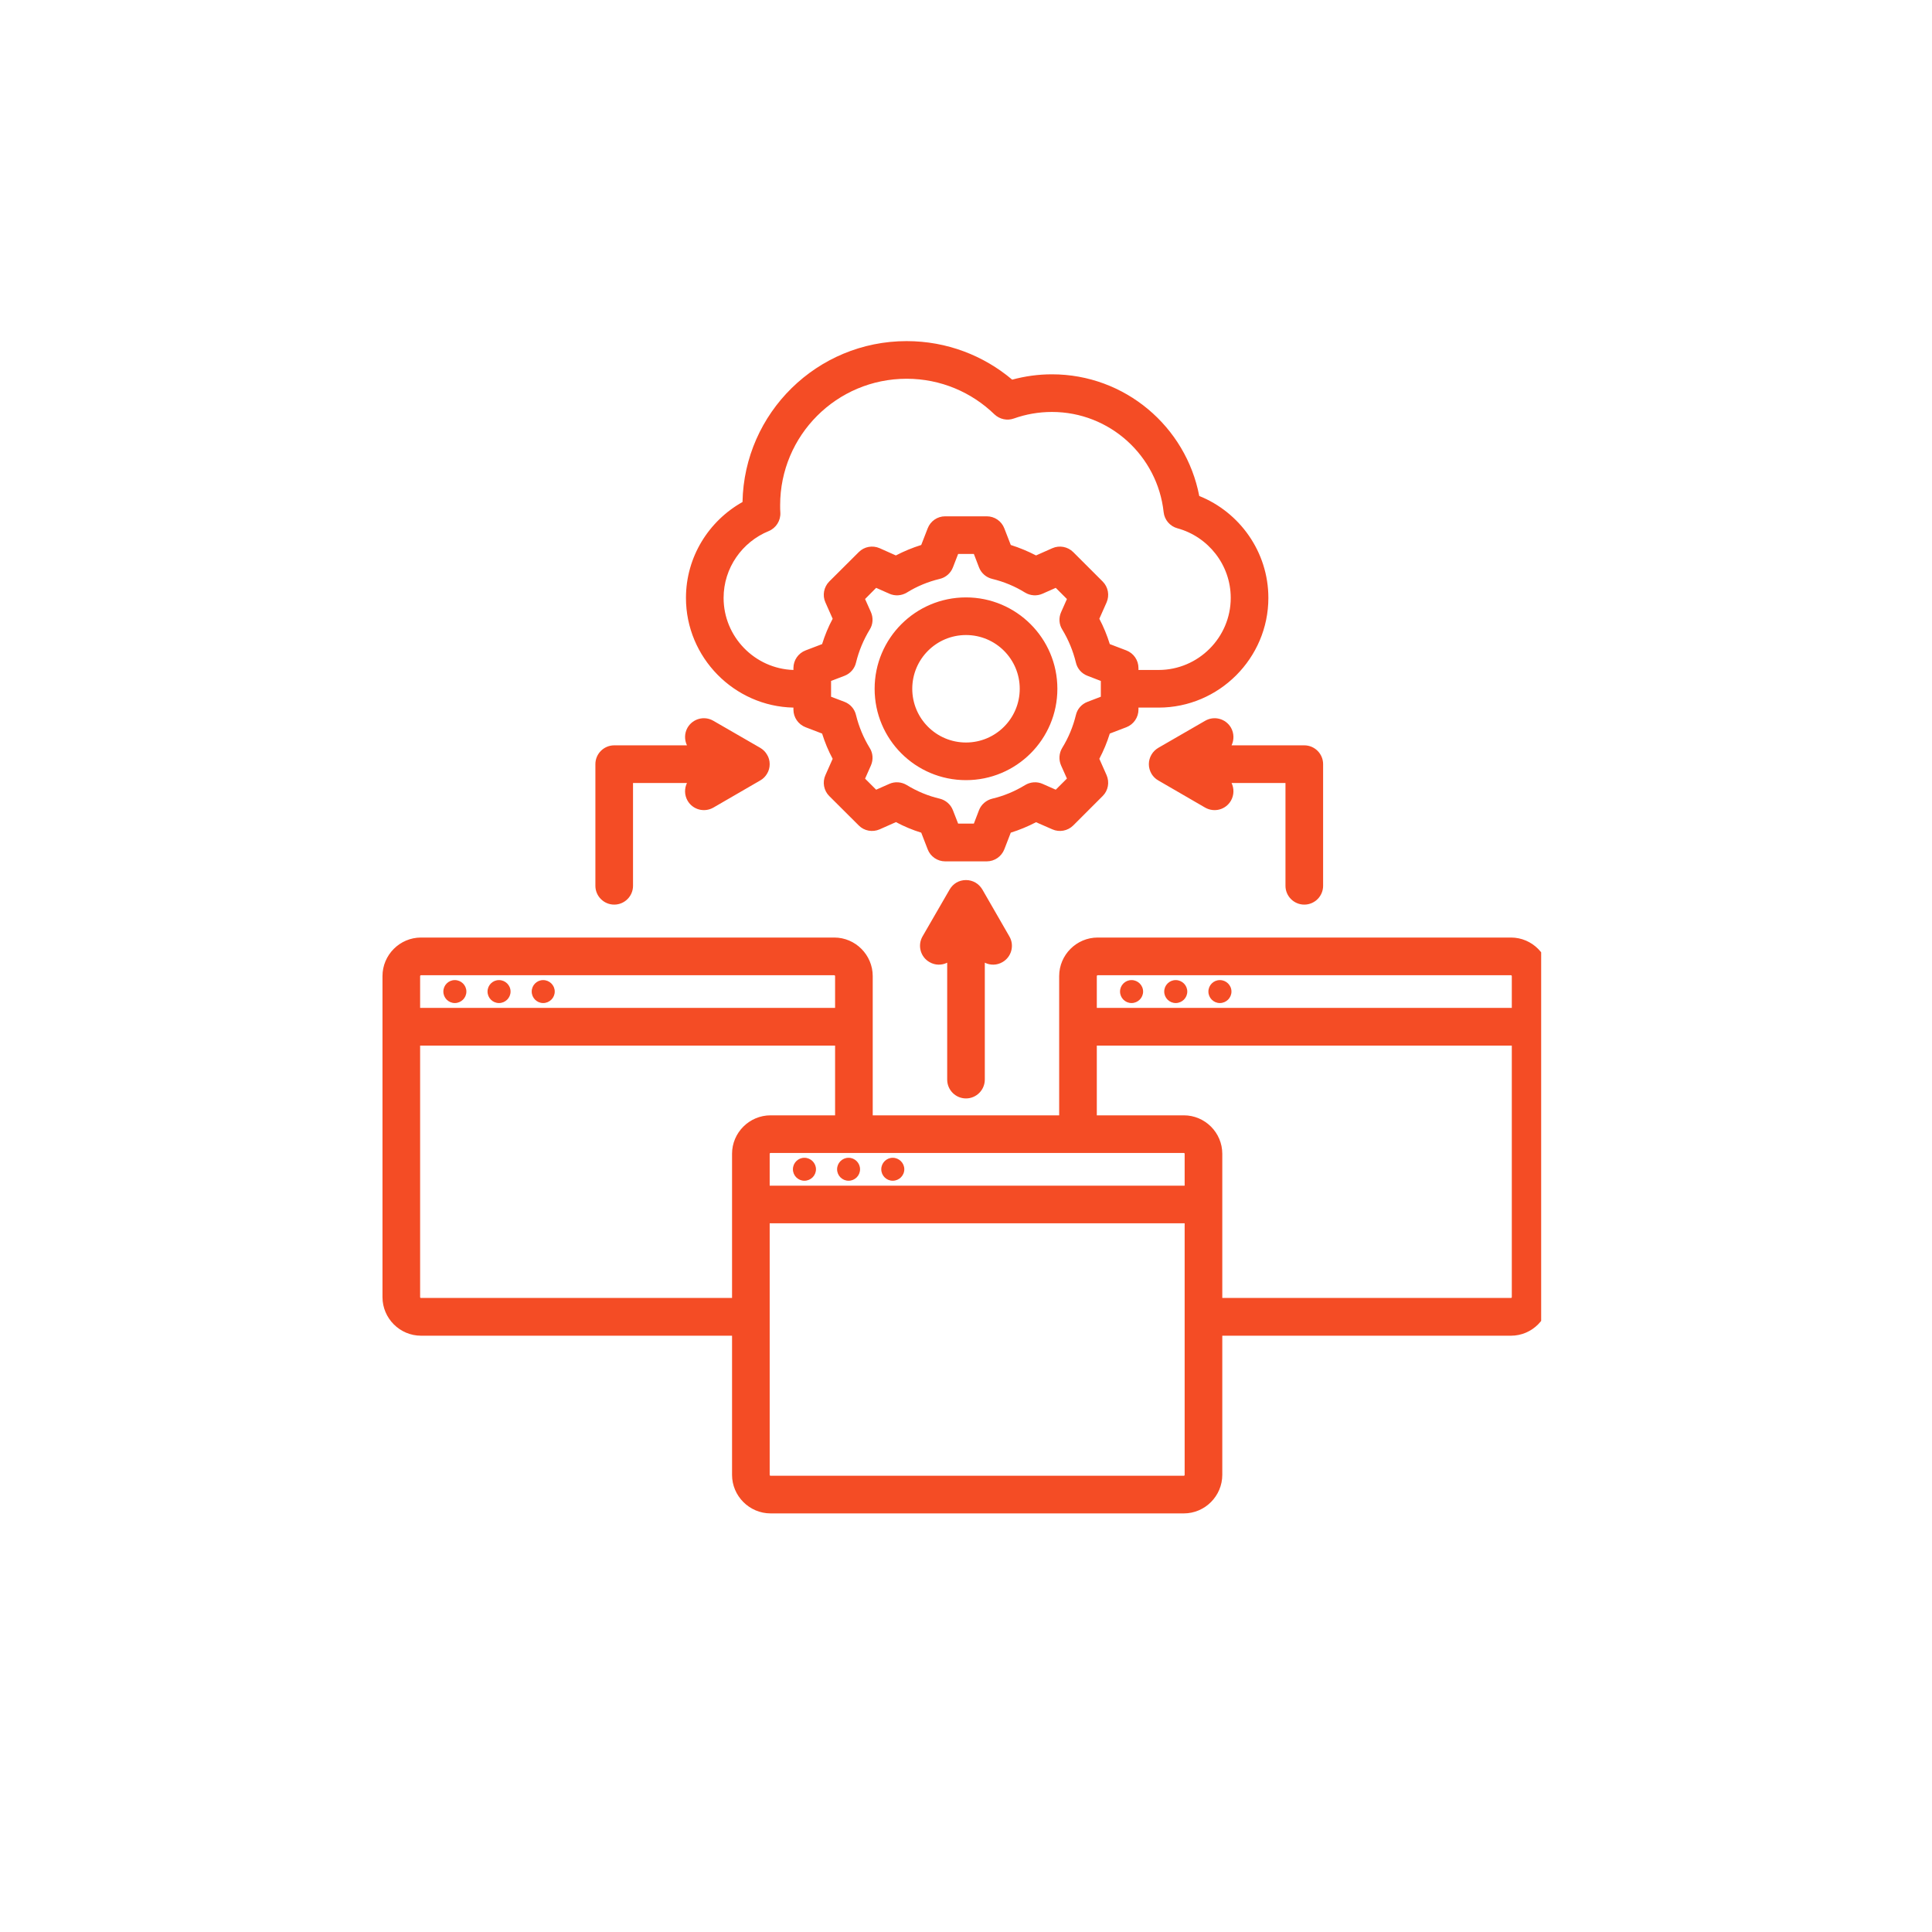 <svg xmlns="http://www.w3.org/2000/svg" xmlns:xlink="http://www.w3.org/1999/xlink" width="100" viewBox="0 0 75 75" height="100" preserveAspectRatio="xMidYMid meet"><defs><clipPath id="c5f7da3c4a"><path d="M 14.828 13.242 L 59.828 13.242 L 59.828 58.992 L 14.828 58.992 Z M 14.828 13.242 " clip-rule="nonzero"></path></clipPath></defs><g clip-path="url(#c5f7da3c4a)"><path fill="#f44c25" d="M 14.848 50.355 L 14.848 37.891 C 14.848 37.07 15.52 36.395 16.344 36.395 L 32.387 36.395 C 33.207 36.395 33.879 37.07 33.879 37.891 L 33.879 43.297 L 41.117 43.297 L 41.117 37.891 C 41.117 37.07 41.789 36.395 42.613 36.395 L 58.656 36.395 C 59.477 36.395 60.148 37.07 60.148 37.891 L 60.148 50.355 C 60.148 51.176 59.477 51.852 58.656 51.852 L 47.449 51.852 L 47.449 57.254 C 47.449 58.074 46.777 58.75 45.957 58.75 L 29.914 58.75 C 29.09 58.75 28.418 58.074 28.418 57.254 L 28.418 51.852 L 16.344 51.852 C 15.52 51.852 14.848 51.176 14.848 50.355 Z M 32.418 39.125 L 32.418 37.891 C 32.418 37.875 32.406 37.859 32.387 37.859 L 16.344 37.859 C 16.324 37.859 16.309 37.875 16.309 37.891 L 16.309 39.125 Z M 32.418 43.297 L 32.418 40.59 L 16.309 40.59 L 16.309 50.355 C 16.309 50.375 16.324 50.387 16.344 50.387 L 28.418 50.387 L 28.418 44.789 C 28.418 43.969 29.09 43.297 29.914 43.297 Z M 45.957 44.758 L 29.914 44.758 C 29.895 44.758 29.879 44.773 29.879 44.789 L 29.879 46.027 L 45.988 46.027 L 45.988 44.789 C 45.988 44.773 45.973 44.758 45.957 44.758 Z M 42.578 40.59 L 42.578 43.297 L 45.957 43.297 C 46.777 43.297 47.449 43.969 47.449 44.789 L 47.449 50.387 L 58.656 50.387 C 58.672 50.387 58.688 50.375 58.688 50.355 L 58.688 40.59 Z M 58.688 39.125 L 58.688 37.891 C 58.688 37.875 58.676 37.859 58.656 37.859 L 42.613 37.859 C 42.594 37.859 42.578 37.875 42.578 37.891 L 42.578 39.125 Z M 29.879 47.488 L 29.879 57.254 C 29.879 57.273 29.895 57.289 29.914 57.289 L 45.957 57.289 C 45.973 57.289 45.988 57.273 45.988 57.254 L 45.988 47.488 Z M 45.641 38.938 C 45.395 38.938 45.195 38.738 45.195 38.492 C 45.195 38.246 45.395 38.047 45.641 38.047 C 45.887 38.047 46.09 38.246 46.09 38.492 C 46.09 38.738 45.887 38.938 45.641 38.938 Z M 47.355 38.938 C 47.109 38.938 46.91 38.738 46.91 38.492 C 46.91 38.246 47.109 38.047 47.355 38.047 C 47.602 38.047 47.805 38.246 47.805 38.492 C 47.805 38.738 47.602 38.938 47.355 38.938 Z M 43.926 38.938 C 43.68 38.938 43.48 38.738 43.48 38.492 C 43.48 38.246 43.68 38.047 43.926 38.047 C 44.172 38.047 44.375 38.246 44.375 38.492 C 44.375 38.738 44.172 38.938 43.926 38.938 Z M 19.371 38.938 C 19.125 38.938 18.926 38.738 18.926 38.492 C 18.926 38.246 19.125 38.047 19.371 38.047 C 19.617 38.047 19.82 38.246 19.82 38.492 C 19.82 38.738 19.617 38.938 19.371 38.938 Z M 17.656 38.938 C 17.41 38.938 17.211 38.738 17.211 38.492 C 17.211 38.246 17.41 38.047 17.656 38.047 C 17.902 38.047 18.105 38.246 18.105 38.492 C 18.105 38.738 17.902 38.938 17.656 38.938 Z M 21.086 38.938 C 20.84 38.938 20.641 38.738 20.641 38.492 C 20.641 38.246 20.84 38.047 21.086 38.047 C 21.332 38.047 21.535 38.246 21.535 38.492 C 21.535 38.738 21.332 38.938 21.086 38.938 Z M 34.656 45.836 C 34.41 45.836 34.211 45.637 34.211 45.391 C 34.211 45.145 34.41 44.945 34.656 44.945 C 34.902 44.945 35.105 45.145 35.105 45.391 C 35.105 45.637 34.902 45.836 34.656 45.836 Z M 31.227 45.836 C 30.98 45.836 30.781 45.637 30.781 45.391 C 30.781 45.145 30.98 44.945 31.227 44.945 C 31.473 44.945 31.676 45.145 31.676 45.391 C 31.676 45.637 31.473 45.836 31.227 45.836 Z M 32.941 45.836 C 32.695 45.836 32.496 45.637 32.496 45.391 C 32.496 45.145 32.695 44.945 32.941 44.945 C 33.188 44.945 33.387 45.145 33.387 45.391 C 33.387 45.637 33.188 45.836 32.941 45.836 Z M 30.801 27.469 C 28.5 27.422 26.629 25.523 26.629 23.211 C 26.629 21.613 27.52 20.219 28.824 19.488 C 28.891 16.027 31.719 13.242 35.195 13.242 C 36.758 13.242 38.188 13.805 39.293 14.738 C 39.785 14.605 40.301 14.531 40.836 14.531 C 43.672 14.531 46.039 16.562 46.555 19.254 C 48.121 19.883 49.238 21.422 49.238 23.211 C 49.238 25.551 47.32 27.469 44.977 27.469 L 44.195 27.469 L 44.195 27.547 C 44.195 27.848 44.008 28.121 43.727 28.23 C 43.727 28.23 43.082 28.477 43.082 28.477 C 42.977 28.816 42.84 29.145 42.676 29.457 L 42.957 30.09 C 43.078 30.367 43.02 30.691 42.805 30.902 L 41.664 32.043 C 41.449 32.258 41.125 32.316 40.852 32.195 C 40.852 32.195 40.219 31.918 40.219 31.918 C 39.906 32.082 39.574 32.219 39.238 32.324 L 38.988 32.969 C 38.879 33.25 38.609 33.438 38.305 33.438 L 36.691 33.438 C 36.391 33.438 36.117 33.25 36.012 32.969 C 36.012 32.969 35.762 32.324 35.762 32.324 C 35.422 32.219 35.094 32.082 34.781 31.914 L 34.148 32.195 C 33.871 32.316 33.547 32.258 33.336 32.043 L 32.191 30.902 C 31.98 30.691 31.918 30.367 32.043 30.09 C 32.043 30.09 32.324 29.457 32.324 29.457 C 32.156 29.145 32.02 28.816 31.914 28.477 L 31.27 28.23 C 30.988 28.121 30.801 27.848 30.801 27.547 Z M 44.195 26.008 L 44.977 26.008 C 46.516 26.008 47.777 24.75 47.777 23.211 C 47.777 21.922 46.895 20.832 45.707 20.508 C 45.418 20.43 45.203 20.18 45.172 19.879 C 44.934 17.695 43.082 15.992 40.836 15.992 C 40.316 15.992 39.82 16.082 39.359 16.246 C 39.098 16.34 38.809 16.277 38.605 16.086 C 37.723 15.23 36.52 14.703 35.195 14.703 C 32.48 14.703 30.285 16.902 30.285 19.613 C 30.285 19.711 30.285 19.809 30.293 19.902 C 30.309 20.211 30.125 20.5 29.84 20.617 C 28.816 21.035 28.09 22.043 28.09 23.211 C 28.09 24.719 29.301 25.961 30.801 26.008 L 30.801 25.934 C 30.801 25.629 30.988 25.359 31.27 25.25 C 31.27 25.25 31.914 25.004 31.914 25.004 C 32.02 24.664 32.156 24.332 32.324 24.02 L 32.043 23.387 C 31.918 23.113 31.98 22.789 32.191 22.574 L 33.336 21.434 C 33.547 21.219 33.871 21.16 34.148 21.281 C 34.148 21.281 34.777 21.562 34.777 21.562 C 35.094 21.398 35.422 21.262 35.762 21.156 L 36.012 20.512 C 36.121 20.227 36.391 20.043 36.691 20.043 L 38.305 20.043 C 38.609 20.043 38.879 20.227 38.988 20.512 L 39.238 21.156 C 39.574 21.262 39.902 21.398 40.219 21.562 L 40.852 21.281 C 41.125 21.16 41.449 21.219 41.664 21.434 L 42.805 22.574 C 43.02 22.789 43.078 23.109 42.957 23.387 C 42.957 23.387 42.676 24.02 42.676 24.02 C 42.84 24.332 42.977 24.664 43.082 25.004 L 43.727 25.25 C 44.008 25.359 44.195 25.629 44.195 25.934 Z M 38.004 22.023 C 38.004 22.023 37.805 21.504 37.805 21.504 C 37.805 21.504 37.195 21.504 37.195 21.504 L 36.992 22.027 C 36.906 22.25 36.715 22.418 36.48 22.473 C 36.027 22.582 35.598 22.758 35.203 23.004 C 34.996 23.129 34.742 23.145 34.523 23.047 L 34.012 22.82 L 33.582 23.254 L 33.809 23.762 C 33.906 23.984 33.891 24.238 33.762 24.441 C 33.52 24.84 33.34 25.27 33.23 25.723 C 33.176 25.957 33.008 26.148 32.785 26.234 L 32.262 26.434 L 32.262 27.047 L 32.785 27.246 C 33.008 27.332 33.176 27.523 33.23 27.758 C 33.34 28.207 33.52 28.641 33.762 29.035 C 33.891 29.238 33.906 29.492 33.809 29.715 C 33.809 29.715 33.582 30.227 33.582 30.227 C 33.582 30.227 34.012 30.656 34.012 30.656 L 34.523 30.43 C 34.742 30.332 34.996 30.352 35.203 30.477 C 35.598 30.719 36.027 30.898 36.48 31.004 C 36.715 31.062 36.906 31.23 36.992 31.453 L 37.195 31.973 L 37.805 31.973 L 38.004 31.453 C 38.09 31.23 38.285 31.062 38.52 31.004 C 38.969 30.898 39.398 30.719 39.793 30.477 C 40 30.352 40.254 30.332 40.473 30.43 C 40.473 30.43 40.984 30.656 40.984 30.656 C 40.984 30.656 41.418 30.223 41.418 30.223 L 41.191 29.715 C 41.094 29.496 41.109 29.242 41.234 29.035 C 41.477 28.641 41.656 28.211 41.766 27.758 C 41.82 27.523 41.988 27.332 42.215 27.246 L 42.734 27.047 L 42.734 26.434 L 42.215 26.234 C 41.988 26.148 41.82 25.957 41.766 25.719 C 41.656 25.27 41.48 24.84 41.238 24.441 C 41.109 24.238 41.094 23.984 41.191 23.766 L 41.418 23.254 L 40.984 22.82 L 40.473 23.047 C 40.254 23.145 40 23.129 39.793 23.004 C 39.398 22.758 38.969 22.582 38.52 22.473 C 38.285 22.418 38.09 22.25 38.004 22.023 Z M 37.5 23.191 C 39.457 23.191 41.047 24.781 41.047 26.738 C 41.047 28.699 39.457 30.285 37.5 30.285 C 35.539 30.285 33.953 28.699 33.953 26.738 C 33.953 24.781 35.539 23.191 37.5 23.191 Z M 37.5 24.652 C 36.348 24.652 35.414 25.586 35.414 26.738 C 35.414 27.891 36.348 28.824 37.5 28.824 C 38.652 28.824 39.586 27.891 39.586 26.738 C 39.586 25.586 38.652 24.652 37.5 24.652 Z M 35.812 36.352 L 36.867 34.527 C 36.93 34.418 37.023 34.324 37.129 34.262 C 37.238 34.199 37.363 34.164 37.5 34.164 C 37.633 34.164 37.758 34.199 37.867 34.262 C 37.977 34.324 38.066 34.418 38.133 34.527 L 39.184 36.352 C 39.387 36.699 39.266 37.148 38.918 37.348 C 38.699 37.477 38.441 37.477 38.23 37.371 L 38.23 41.91 C 38.23 42.312 37.902 42.641 37.5 42.641 C 37.094 42.641 36.77 42.312 36.77 41.91 L 36.77 37.371 C 36.559 37.477 36.301 37.477 36.082 37.348 C 35.73 37.148 35.613 36.699 35.812 36.352 Z M 44.699 29.297 C 44.762 29.188 44.852 29.098 44.965 29.031 L 46.785 27.98 C 47.137 27.777 47.582 27.898 47.785 28.246 C 47.91 28.465 47.91 28.723 47.809 28.934 L 50.633 28.934 C 51.035 28.934 51.363 29.262 51.363 29.664 L 51.363 34.387 C 51.363 34.789 51.035 35.117 50.633 35.117 C 50.23 35.117 49.902 34.789 49.902 34.387 L 49.902 30.395 L 47.809 30.395 C 47.91 30.605 47.91 30.863 47.785 31.082 C 47.582 31.434 47.137 31.551 46.785 31.352 L 44.965 30.297 C 44.852 30.234 44.762 30.141 44.699 30.035 C 44.637 29.926 44.598 29.801 44.598 29.664 C 44.598 29.531 44.637 29.402 44.699 29.297 Z M 26.668 28.934 C 26.566 28.723 26.566 28.465 26.691 28.246 C 26.895 27.898 27.34 27.777 27.691 27.98 L 29.512 29.031 C 29.625 29.098 29.715 29.188 29.777 29.297 C 29.844 29.402 29.879 29.531 29.879 29.664 C 29.879 29.801 29.844 29.926 29.777 30.035 C 29.715 30.141 29.625 30.234 29.512 30.297 L 27.691 31.352 C 27.34 31.551 26.895 31.434 26.691 31.082 C 26.566 30.863 26.566 30.605 26.668 30.395 L 24.574 30.395 L 24.574 34.387 C 24.574 34.789 24.246 35.117 23.844 35.117 C 23.441 35.117 23.113 34.789 23.113 34.387 L 23.113 29.664 C 23.113 29.262 23.441 28.934 23.844 28.934 Z M 26.668 28.934 " fill-opacity="1" fill-rule="evenodd"></path></g></svg>